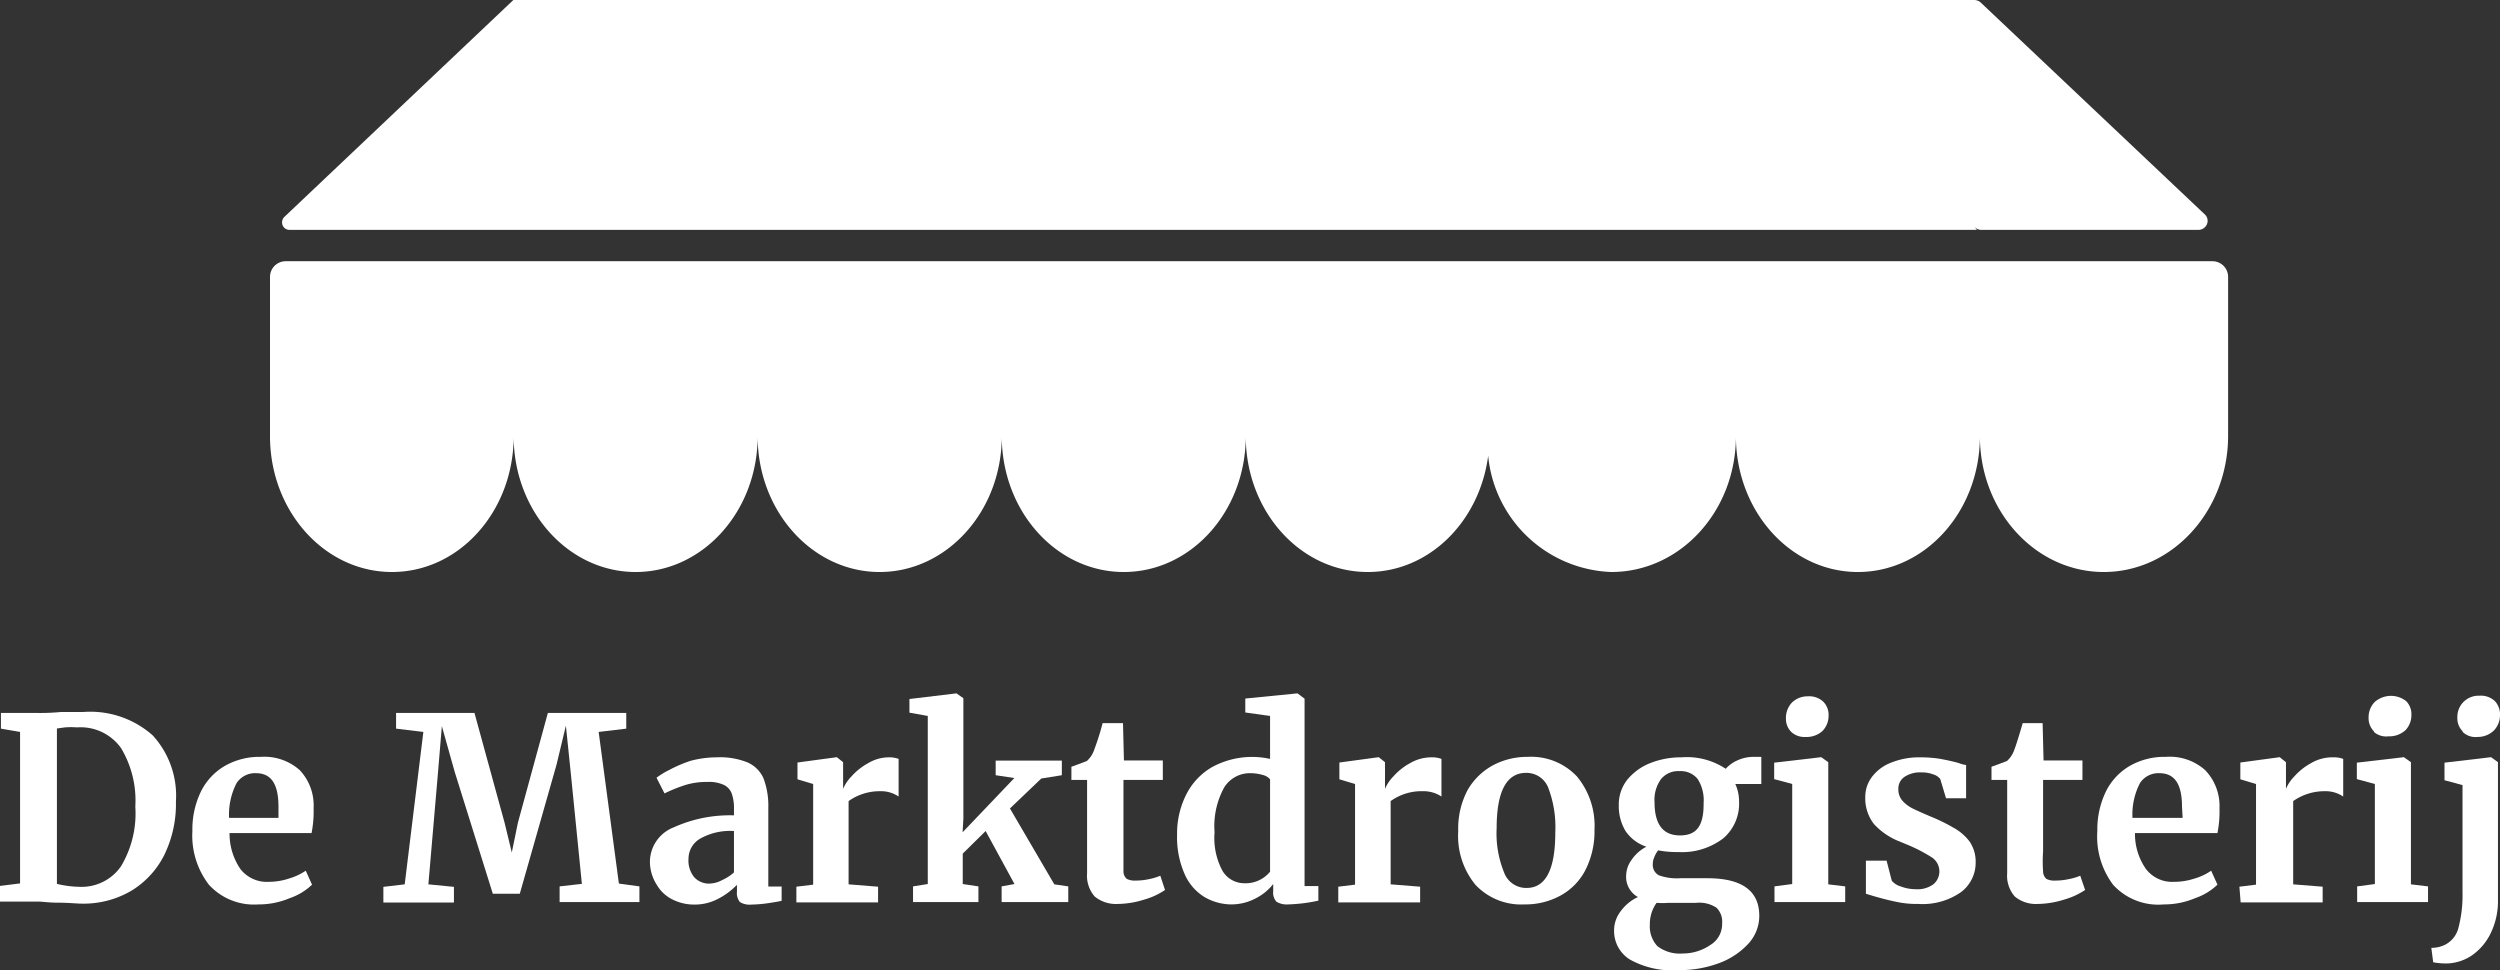 <?xml version="1.0" encoding="UTF-8"?>
<svg xmlns="http://www.w3.org/2000/svg" viewBox="0 0 159.44 61.89">
  <rect x="0" y="0" width="159.44" height="61.89" fill="#333333" stroke="none"/>
  <g id="f7b9ab08-f141-4b18-917d-3c2cc22d0cfc" data-name="Layer 2">
    <g id="e3a5ebad-d596-4f55-a89a-c0dff95d2e7f" data-name="Layer 1">
      <path d="M18.47,14.66H126.08l-.16-.2a.58.58,0,0,0,.43.2h13.87a.58.58,0,0,0,.41-.18.56.56,0,0,0,0-.79L126.31.15a.63.63,0,0,0-.39-.15H32.74L18.14,13.83a.47.47,0,0,0-.15.35A.47.47,0,0,0,18.47,14.66Z" style="fill:#fff"></path>
      <path d="M141.08,16.66H32.76v0H18.22a1,1,0,0,0-1,1V27.82c0,4.78,3.48,8.66,7.78,8.66s7.76-3.88,7.76-8.66c0,4.78,3.49,8.66,7.78,8.66s7.78-3.88,7.78-8.66c0,4.78,3.49,8.66,7.78,8.66s7.79-3.88,7.79-8.66c0,4.78,3.48,8.66,7.78,8.66s7.78-3.88,7.78-8.66c0,4.78,3.48,8.66,7.78,8.66,3.92,0,7.13-3.22,7.68-7.41a8.19,8.19,0,0,0,7.85,7.41c4.4,0,7.95-3.88,7.95-8.66,0,4.78,3.48,8.66,7.78,8.66s7.78-3.88,7.78-8.66c0,4.78,3.54,8.66,7.9,8.66s7.91-3.88,7.93-8.66V17.66A1,1,0,0,0,141.08,16.66Z" style="fill:#fff"></path>
      <path d="M5.28,45.41H3.87a13.75,13.75,0,0,1-1.44.06H.06v1l1.22.21v9.66L0,56.5v1H2.46c.23,0,.65.07,1.28.07s1.16.06,1.47.06a6,6,0,0,0,3.18-.83,5.6,5.6,0,0,0,2.09-2.28,7.4,7.4,0,0,0,.74-3.4A5.7,5.7,0,0,0,9.74,46.9,6,6,0,0,0,5.28,45.41Zm2.43,9.85a3.05,3.05,0,0,1-2.54,1.3,6.63,6.63,0,0,1-1.54-.19V46.46l.51-.07a5,5,0,0,1,.77,0,3.17,3.17,0,0,1,2.81,1.32,6.5,6.5,0,0,1,.91,3.73A6.56,6.56,0,0,1,7.71,55.26Z" style="fill:#fff"></path>
      <path d="M20,51.54a3.28,3.28,0,0,0-.88-2.42,3.39,3.39,0,0,0-2.49-.85,4.44,4.44,0,0,0-2.28.57,3.88,3.88,0,0,0-1.53,1.63A5.53,5.53,0,0,0,12.27,53a5.14,5.14,0,0,0,1.05,3.42,3.89,3.89,0,0,0,3.16,1.26,5.07,5.07,0,0,0,2-.4,3.84,3.84,0,0,0,1.42-.86l-.4-.89a3.87,3.87,0,0,1-1.07.5,4.11,4.11,0,0,1-1.3.21,2.13,2.13,0,0,1-1.8-.82,4,4,0,0,1-.69-2.29h5.23A7.07,7.07,0,0,0,20,51.54Zm-2.24.62H14.61a4.37,4.37,0,0,1,.48-2.22,1.41,1.41,0,0,1,1.23-.63c1,0,1.44.72,1.44,2.15Z" style="fill:#fff"></path>
      <polygon points="38.18 46.68 39.94 46.47 39.94 45.47 34.94 45.47 33.03 52.47 32.64 54.37 32.18 52.47 30.26 45.47 25.26 45.47 25.26 46.47 27 46.68 25.81 56.4 24.45 56.56 24.45 57.56 28.95 57.56 28.95 56.56 27.32 56.4 27.93 49.31 28.18 46.31 29 49.23 31.43 57 33.15 57 35.49 48.78 36.09 46.28 36.4 49.28 37.11 56.37 35.69 56.53 35.69 57.53 40.78 57.53 40.78 56.53 39.47 56.35 38.18 46.68" style="fill:#fff"></polygon>
      <path d="M49,51.54a5,5,0,0,0-.31-1.91,2,2,0,0,0-1-1,4.71,4.71,0,0,0-2-.33,6.48,6.48,0,0,0-1.64.22,8.55,8.55,0,0,0-1.36.58,5.28,5.28,0,0,0-.82.5l.51,1a10,10,0,0,1,1.31-.53,4.56,4.56,0,0,1,1.42-.2,2.27,2.27,0,0,1,1.06.19,1,1,0,0,1,.5.56,2.82,2.82,0,0,1,.14,1V52a8.69,8.69,0,0,0-3.83.76A2.37,2.37,0,0,0,41.45,55a2.75,2.75,0,0,0,.45,1.45,2.34,2.34,0,0,0,1,.92,3.07,3.07,0,0,0,1.37.32,3.18,3.18,0,0,0,1.57-.39A4.55,4.55,0,0,0,47,56.43v.43a.9.9,0,0,0,.19.67,1.19,1.19,0,0,0,.74.16,8.42,8.42,0,0,0,1-.08c.4-.06.71-.11.92-.16v-.91H49Zm-2.19,4.1a2.91,2.91,0,0,1-.76.49,1.75,1.75,0,0,1-.77.22,1.26,1.26,0,0,1-1-.4,1.67,1.67,0,0,1-.37-1.18,1.48,1.48,0,0,1,.72-1.27,3.86,3.86,0,0,1,2.18-.5Z" style="fill:#fff"></path>
      <path d="M55.37,48.67a3.93,3.93,0,0,0-1.06.84,2.57,2.57,0,0,0-.54.8v-1.7l-.4-.32-2.51.34V49.7l1,.3v6.42l-1.07.13v1H56v-1l-1.88-.15V51.09a3.43,3.43,0,0,1,2-.63,2,2,0,0,1,1.19.34V48.4a1.65,1.65,0,0,0-.62-.1A2.58,2.58,0,0,0,55.37,48.67Z" style="fill:#fff"></path>
      <polygon points="64.41 51.56 66.41 49.65 67.72 49.44 67.72 48.51 63.5 48.51 63.5 49.44 64.69 49.62 61.39 53.08 61.44 52.22 61.44 44.53 61 44.22 58 44.58 58 45.45 59.17 45.66 59.17 56.38 58.23 56.53 58.23 57.53 62.4 57.53 62.4 56.53 61.4 56.38 61.4 55.27 61.4 54.44 62.86 53 64.7 56.38 63.88 56.53 63.88 57.53 68.13 57.53 68.13 56.53 67.24 56.4 64.41 51.56" style="fill:#fff"></polygon>
      <path d="M73.27,56.07a4,4,0,0,1-.84.09,1.12,1.12,0,0,1-.57-.11.63.63,0,0,1-.21-.48c0-.43,0-.85,0-1.28V49.74h2.51V48.5H71.68l-.06-2.38h-1.3a16.37,16.37,0,0,1-.53,1.68,1.68,1.68,0,0,1-.47.73l-.52.2-.47.17v.84h1v5.95a2,2,0,0,0,.49,1.49,2.14,2.14,0,0,0,1.46.47,5.76,5.76,0,0,0,1.7-.28,4.53,4.53,0,0,0,1.32-.61l-.3-.91A3.62,3.62,0,0,1,73.27,56.07Z" style="fill:#fff"></path>
      <path d="M83.2,44.56l-.45-.34-3.33.33v.89l1.58.22V48.4a5.32,5.32,0,0,0-3.73.54,4.21,4.21,0,0,0-1.64,1.78,5.5,5.5,0,0,0-.56,2.49,5.84,5.84,0,0,0,.47,2.51A3.25,3.25,0,0,0,76.8,57.2a3.45,3.45,0,0,0,1.71.48,3.3,3.3,0,0,0,1.54-.37,3.35,3.35,0,0,0,1.15-.93v.46a.86.86,0,0,0,.21.67,1.27,1.27,0,0,0,.74.17,10.4,10.4,0,0,0,1.93-.24v-.93H83.2ZM81,55.59a2,2,0,0,1-1.63.74,1.62,1.62,0,0,1-1.41-.8,4.43,4.43,0,0,1-.5-2.45,5.11,5.11,0,0,1,.62-2.87,1.93,1.93,0,0,1,1.66-.9,2.94,2.94,0,0,1,.78.11.9.9,0,0,1,.48.28Z" style="fill:#fff"></path>
      <path d="M89.93,48.67a3.93,3.93,0,0,0-1.06.84,2.57,2.57,0,0,0-.54.8v-1.7l-.4-.32-2.51.34V49.7l1,.3v6.42l-1.07.13v1h5.22v-1l-1.88-.15V51.09a3.37,3.37,0,0,1,2.06-.63,2.06,2.06,0,0,1,1.18.34V48.4a1.65,1.65,0,0,0-.62-.1A2.7,2.7,0,0,0,89.93,48.67Z" style="fill:#fff"></path>
      <path d="M97.43,48.27a4.64,4.64,0,0,0-2.22.54,4.14,4.14,0,0,0-1.63,1.61A5.25,5.25,0,0,0,93,53a4.92,4.92,0,0,0,1.09,3.42,4,4,0,0,0,3.14,1.26,4.67,4.67,0,0,0,2.23-.53,3.9,3.9,0,0,0,1.62-1.6,5.43,5.43,0,0,0,.61-2.62,4.93,4.93,0,0,0-1.11-3.4A4,4,0,0,0,97.43,48.27Zm-.07,8.36a1.5,1.5,0,0,1-1.44-1,6.58,6.58,0,0,1-.47-2.81c0-2.35.63-3.53,1.88-3.53a1.49,1.49,0,0,1,1.43,1,7.07,7.07,0,0,1,.43,2.81C99.19,55.45,98.58,56.63,97.36,56.63Z" style="fill:#fff"></path>
      <path d="M110.77,48.51a2.14,2.14,0,0,0-.71.52,4.47,4.47,0,0,0-2.82-.73,5.29,5.29,0,0,0-2,.37,3.58,3.58,0,0,0-1.46,1.06,2.55,2.55,0,0,0-.54,1.62,3.09,3.09,0,0,0,.43,1.65A2.6,2.6,0,0,0,105,54a2.53,2.53,0,0,0-.93.82,1.74,1.74,0,0,0-.36,1,1.47,1.47,0,0,0,.75,1.39,2.81,2.81,0,0,0-1.08.88,2,2,0,0,0-.44,1.26,2.14,2.14,0,0,0,1,1.84,5.55,5.55,0,0,0,3.14.68,7.13,7.13,0,0,0,2.51-.43,4.77,4.77,0,0,0,1.89-1.23,2.63,2.63,0,0,0,.72-1.8c0-1.6-1.11-2.4-3.31-2.4h-1.73a3.38,3.38,0,0,1-1.37-.19.75.75,0,0,1-.38-.73,1,1,0,0,1,.09-.41,1.66,1.66,0,0,1,.25-.45,6.09,6.09,0,0,0,1.28.11,4.33,4.33,0,0,0,2.88-.88,2.91,2.91,0,0,0,1-2.36,2.63,2.63,0,0,0-.24-1.1h1.66V48.27h-.56A2.45,2.45,0,0,0,110.77,48.51Zm-5.12,9.07a4.69,4.69,0,0,0,.75,0h1.76a2,2,0,0,1,1.31.31,1.24,1.24,0,0,1,.36,1,1.55,1.55,0,0,1-.74,1.37,3.11,3.11,0,0,1-1.77.55,2.35,2.35,0,0,1-1.62-.47,1.84,1.84,0,0,1-.48-1.36A2.34,2.34,0,0,1,105.65,57.58Zm3-6.3c0,1.37-.43,2-1.51,2s-1.62-.71-1.62-2.12a2.24,2.24,0,0,1,.42-1.48,1.41,1.41,0,0,1,1.17-.5,1.39,1.39,0,0,1,1.16.5,2.53,2.53,0,0,1,.38,1.54Z" style="fill:#fff"></path>
      <path d="M115.14,47a1.51,1.51,0,0,0,1.09-.38,1.39,1.39,0,0,0,.39-1,1.18,1.18,0,0,0-.34-.87,1.31,1.31,0,0,0-1-.34,1.4,1.4,0,0,0-1,.4,1.42,1.42,0,0,0-.38,1,1.17,1.17,0,0,0,.34.87v0A1.22,1.22,0,0,0,115.14,47Z" style="fill:#fff"></path>
      <polygon points="116.6 48.61 116.15 48.29 113.15 48.64 113.15 49.69 114.3 50 114.3 56.38 113.17 56.53 113.17 57.53 117.68 57.53 117.68 56.53 116.6 56.4 116.6 48.61" style="fill:#fff"></polygon>
      <path d="M124.59,52.79a11.44,11.44,0,0,0-1.45-.71q-.87-.37-1.2-.54a2.23,2.23,0,0,1-.6-.46,1.08,1.08,0,0,1-.27-.75.9.9,0,0,1,.4-.79,1.8,1.8,0,0,1,1.06-.28,2,2,0,0,1,.77.13.88.88,0,0,1,.44.29l.37,1.23h1.28V48.79a2,2,0,0,1-.48-.13c-.4-.11-.78-.19-1.15-.26a8,8,0,0,0-1.3-.1,4.75,4.75,0,0,0-1.83.33,2.76,2.76,0,0,0-1.23.9,2.1,2.1,0,0,0-.44,1.3,2.66,2.66,0,0,0,.55,1.72,4.35,4.35,0,0,0,1.67,1.13l.46.19a10.28,10.28,0,0,1,1.58.82,1,1,0,0,1,.21.19,1.07,1.07,0,0,1-.12,1.51,1.71,1.71,0,0,1-1.14.32,2.69,2.69,0,0,1-.93-.17,1.19,1.19,0,0,1-.59-.37l-.33-1.28H119V57l.36.11c.57.17,1.07.3,1.51.39a6.15,6.15,0,0,0,1.48.15,4.28,4.28,0,0,0,2.71-.75A2.35,2.35,0,0,0,126,55a2.29,2.29,0,0,0-.38-1.32A3.24,3.24,0,0,0,124.59,52.79Z" style="fill:#fff"></path>
      <path d="M131.92,56.07a4,4,0,0,1-.85.09,1.08,1.08,0,0,1-.56-.11.63.63,0,0,1-.21-.48,9.11,9.11,0,0,1,0-1.28V49.74h2.51V48.5h-2.48l-.06-2.38H129c-.26.89-.44,1.46-.53,1.68a1.68,1.68,0,0,1-.47.73l-.52.2-.47.17v.84h1v5.95a2,2,0,0,0,.49,1.49,2.11,2.11,0,0,0,1.45.47,5.76,5.76,0,0,0,1.7-.28,4.72,4.72,0,0,0,1.33-.61l-.31-.91A3.53,3.53,0,0,1,131.92,56.07Z" style="fill:#fff"></path>
      <path d="M138.12,48.27a4.44,4.44,0,0,0-2.28.57,3.88,3.88,0,0,0-1.53,1.63,5.55,5.55,0,0,0-.55,2.53,5.11,5.11,0,0,0,1,3.42A3.89,3.89,0,0,0,138,57.68a5.07,5.07,0,0,0,2-.4,3.84,3.84,0,0,0,1.42-.86l-.4-.89a3.68,3.68,0,0,1-1.06.5,4.18,4.18,0,0,1-1.31.21,2.1,2.1,0,0,1-1.79-.82,3.9,3.9,0,0,1-.7-2.29h5.26a7.07,7.07,0,0,0,.13-1.59,3.29,3.29,0,0,0-.91-2.42A3.39,3.39,0,0,0,138.12,48.27Zm1.08,3.89H136a4.37,4.37,0,0,1,.48-2.22,1.41,1.41,0,0,1,1.23-.63c1,0,1.45.72,1.45,2.15Z" style="fill:#fff"></path>
      <path d="M147.39,48.67a3.93,3.93,0,0,0-1.06.84,2.57,2.57,0,0,0-.54.8v-1.7l-.4-.32h0l-2.51.34V49.7l1,.3v6.42l-1.06.13.08,1h5.23v-1l-1.88-.15V51.09a3.47,3.47,0,0,1,2-.63,2,2,0,0,1,1.19.34V48.4a1.65,1.65,0,0,0-.62-.1A2.67,2.67,0,0,0,147.39,48.67Z" style="fill:#fff"></path>
      <path d="M151.4,46.68a1.18,1.18,0,0,0,.92.28,1.53,1.53,0,0,0,1.08-.38,1.39,1.39,0,0,0,.39-1,1.18,1.18,0,0,0-.34-.87,1.57,1.57,0,0,0-2,.06,1.39,1.39,0,0,0-.39,1,1.17,1.17,0,0,0,.34.87Z" style="fill:#fff"></path>
      <polygon points="153.76 48.61 153.31 48.29 150.31 48.64 150.31 49.69 151.46 50 151.46 56.38 150.33 56.53 150.33 57.53 154.85 57.53 154.85 56.53 153.76 56.4 153.76 48.61" style="fill:#fff"></polygon>
      <path d="M155.9,48.64l0,1.12,1.15.31V56.9a8.25,8.25,0,0,1-.26,2.27,1.65,1.65,0,0,1-.89,1.1,2,2,0,0,1-.84.18l.12.92a4.21,4.21,0,0,0,1,.07,3,3,0,0,0,1.47-.51,3.66,3.66,0,0,0,1.19-1.4,4.67,4.67,0,0,0,.47-2.17V48.61l-.44-.32Z" style="fill:#fff"></path>
      <path d="M157.06,46.68A1.17,1.17,0,0,0,158,47a1.48,1.48,0,0,0,1.06-.42,1.42,1.42,0,0,0,.38-1,1.23,1.23,0,0,0-.33-.87,1.31,1.31,0,0,0-1-.34,1.35,1.35,0,0,0-1.39,1.4,1.17,1.17,0,0,0,.34.87Z" style="fill:#fff"></path>
    </g>
  </g>
</svg>
